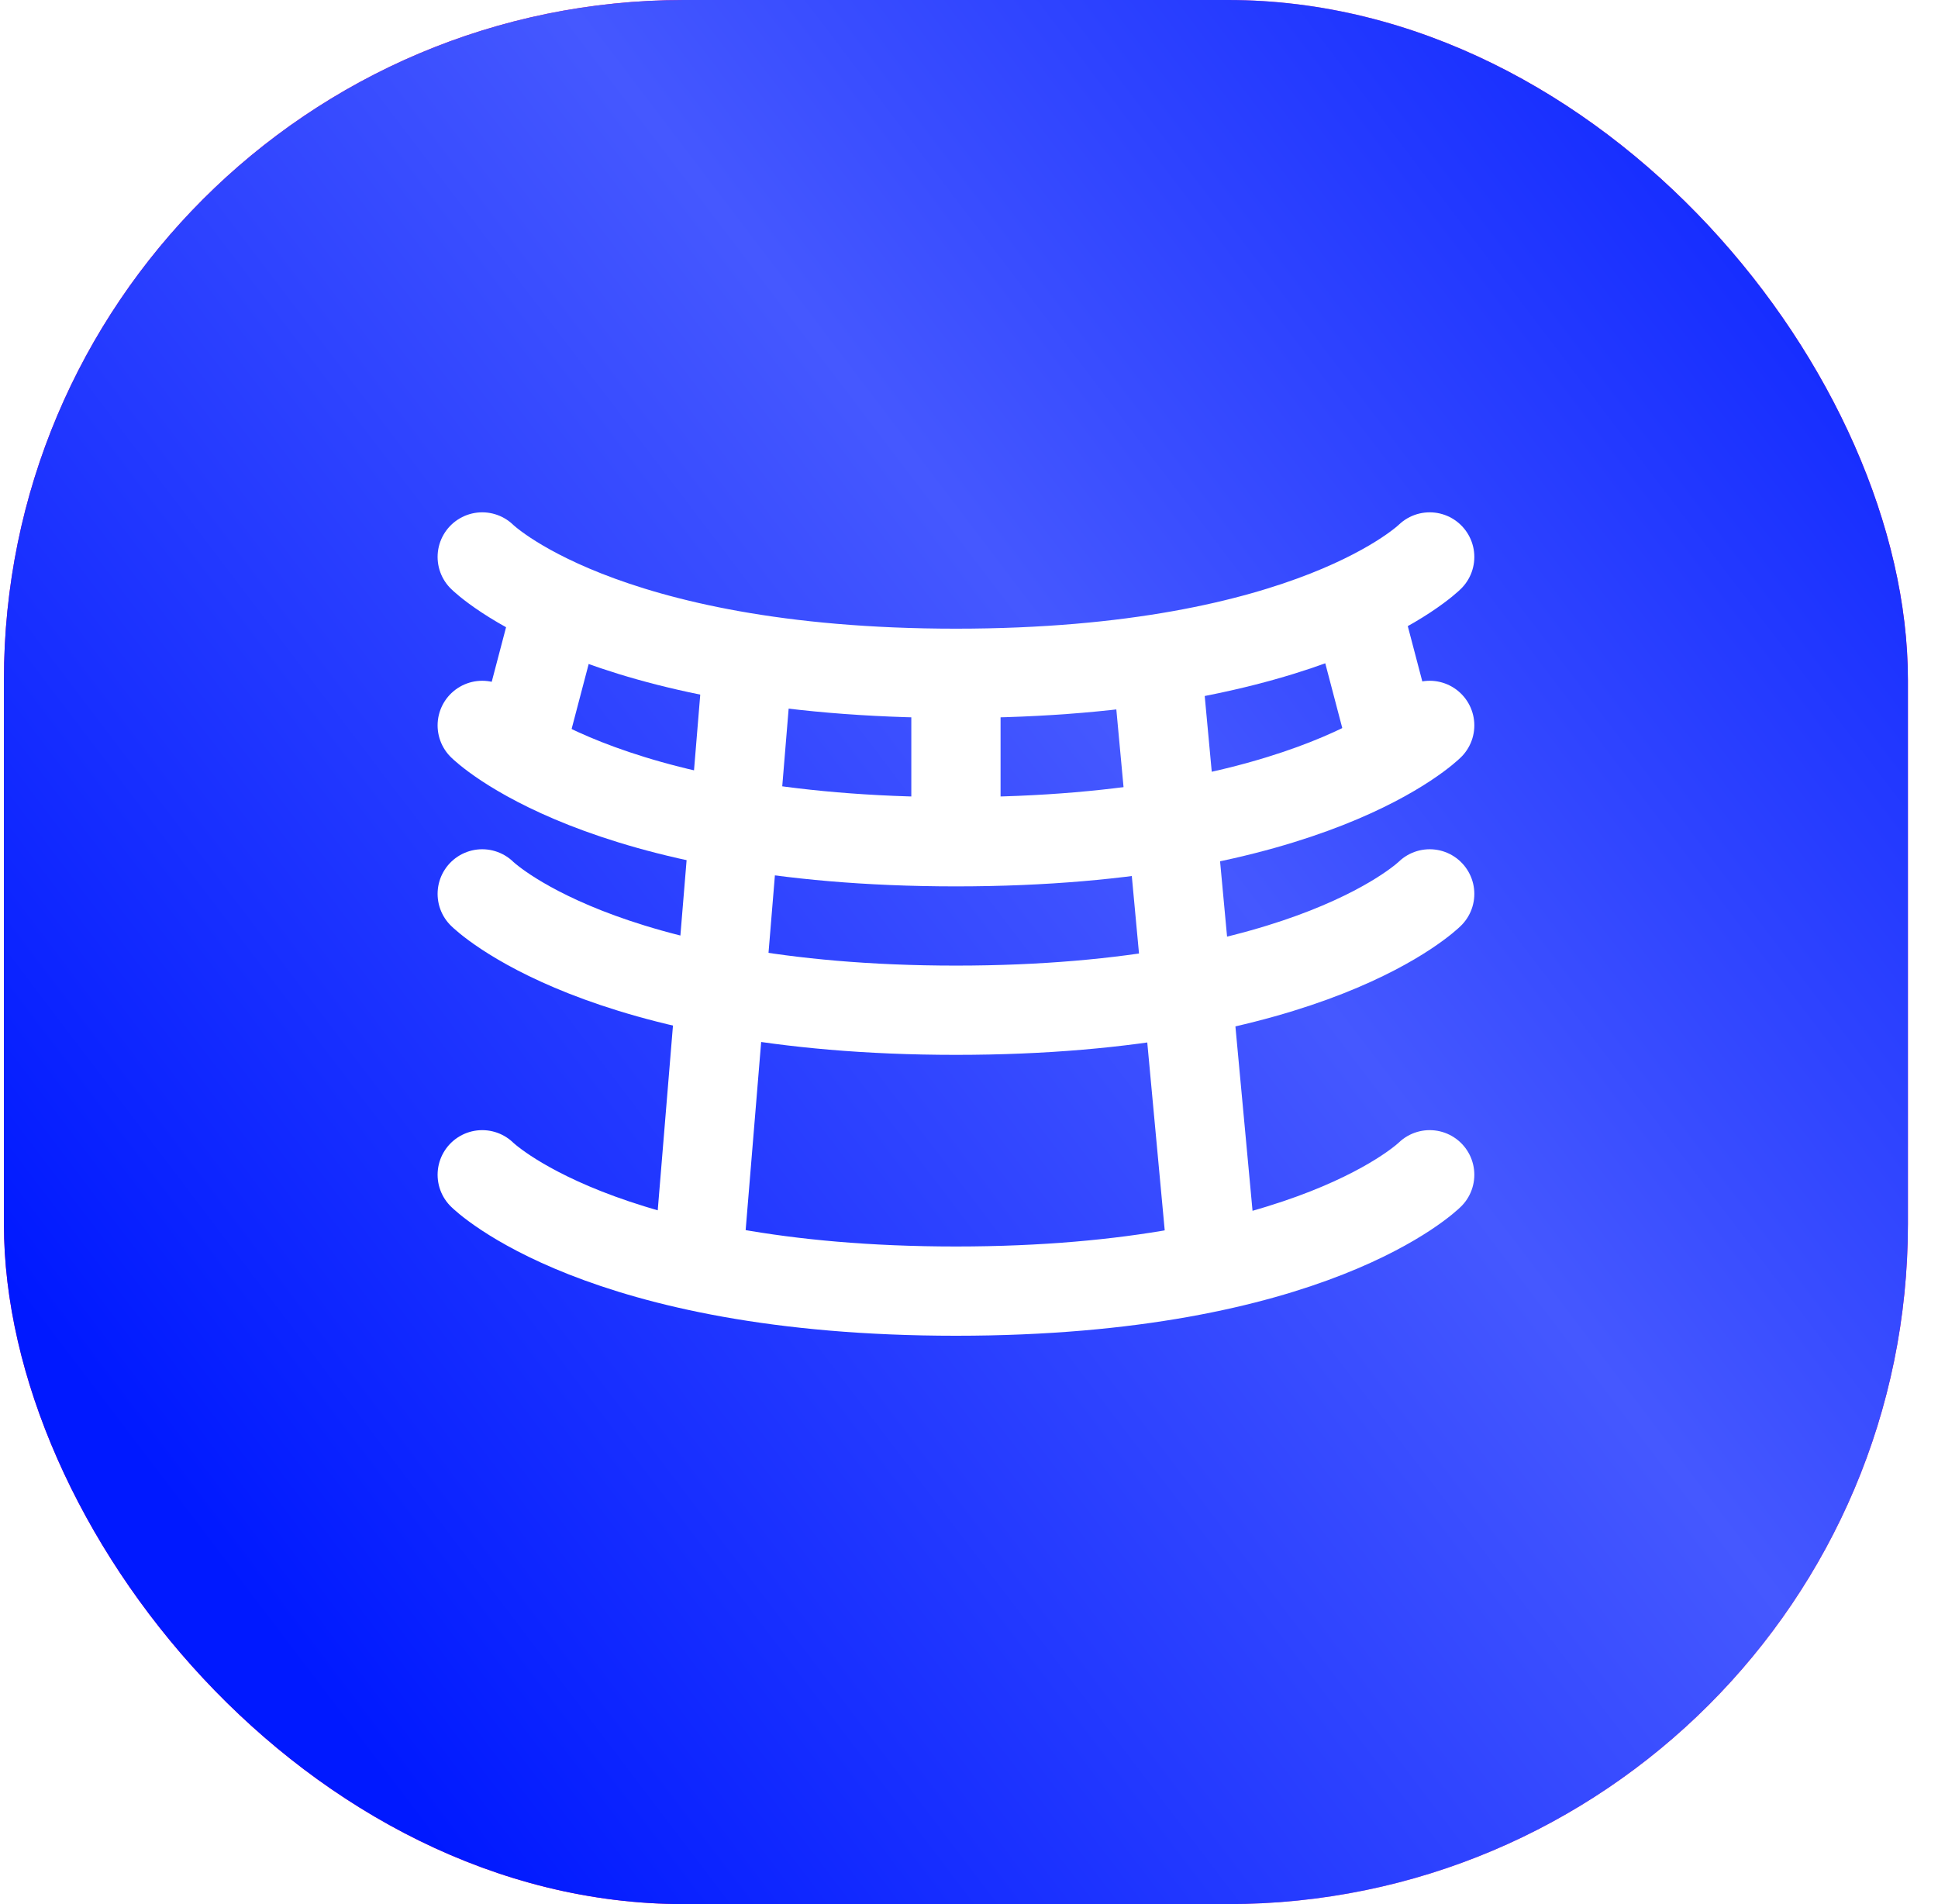 <svg width="57" height="56" viewBox="0 0 57 56" fill="none" xmlns="http://www.w3.org/2000/svg">
<g clip-path="url(#clip0_3279_55537)">
<rect x="0.115" width="56" height="56" rx="20" fill="url(#paint0_linear_3279_55537)"/>
<rect x="0.115" width="56" height="56" rx="20" fill="url(#paint1_linear_3279_55537)"/>
<g filter="url(#filter0_b_3279_55537)">
<path d="M14.183 34.55C14.183 34.55 17.623 37.972 28.116 37.972C38.609 37.972 42.05 34.55 42.05 34.55" stroke="white" stroke-width="2.625" stroke-linecap="round"/>
<path d="M14.183 26.289C14.183 26.289 17.623 29.711 28.116 29.711C38.609 29.711 42.05 26.289 42.05 26.289" stroke="white" stroke-width="2.625" stroke-linecap="round"/>
<path d="M14.183 21.334C14.183 21.334 17.623 24.756 28.116 24.756C38.609 24.756 42.05 21.334 42.05 21.334" stroke="white" stroke-width="2.625" stroke-linecap="round"/>
<path d="M14.183 16.38C14.183 16.38 17.623 19.802 28.116 19.802C38.609 19.802 42.05 16.38 42.05 16.38" stroke="white" stroke-width="2.625" stroke-linecap="round"/>
<path d="M34.028 19.537L35.663 37.136" stroke="white" stroke-width="2.625"/>
<path d="M28.116 19.959L28.116 24.795" stroke="white" stroke-width="2.625"/>
<path d="M16.391 17.877L15.162 22.554" stroke="white" stroke-width="2.625"/>
<path d="M39.907 17.877L41.136 22.554" stroke="white" stroke-width="2.625"/>
<path d="M21.998 19.394L20.535 37.136" stroke="white" stroke-width="2.625"/>
</g>
</g>
<defs>
<filter id="filter0_b_3279_55537" x="-3.166" y="-3.281" width="62.562" height="62.562" filterUnits="userSpaceOnUse" color-interpolation-filters="sRGB">
<feFlood flood-opacity="0" result="BackgroundImageFix"/>
<feGaussianBlur in="BackgroundImageFix" stdDeviation="1.641"/>
<feComposite in2="SourceAlpha" operator="in" result="effect1_backgroundBlur_3279_55537"/>
<feBlend mode="normal" in="SourceGraphic" in2="effect1_backgroundBlur_3279_55537" result="shape"/>
</filter>
<linearGradient id="paint0_linear_3279_55537" x1="-12.422" y1="69.02" x2="65.35" y2="63.433" gradientUnits="userSpaceOnUse">
<stop offset="0.42" stop-color="#FF0086"/>
<stop offset="0.68" stop-color="#FF54AE"/>
<stop offset="0.928" stop-color="#FF0086"/>
</linearGradient>
<linearGradient id="paint1_linear_3279_55537" x1="-41.121" y1="79.271" x2="68.764" y2="-4.192" gradientUnits="userSpaceOnUse">
<stop offset="0.42" stop-color="#0019FF"/>
<stop offset="0.68" stop-color="#4558FF"/>
<stop offset="0.928" stop-color="#0019FF"/>
</linearGradient>
<clipPath id="clip0_3279_55537">
<rect x="0.115" width="56" height="56" rx="20" fill="white"/>
</clipPath>
</defs>
</svg>
